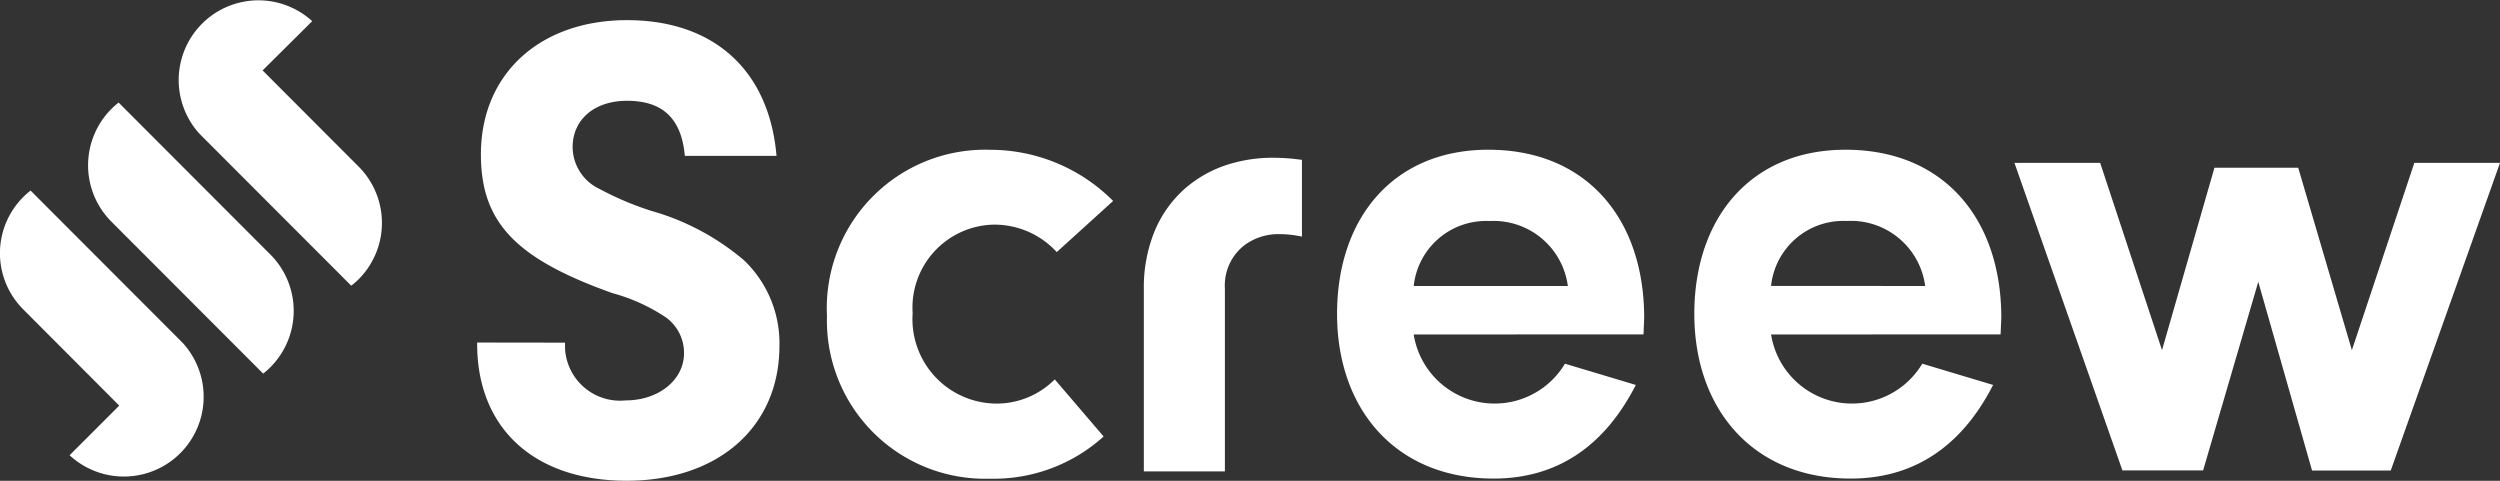 <svg xmlns="http://www.w3.org/2000/svg" width="119.753" height="23.031"><rect width="100%" height="100%" fill="#333333" stroke="none"/><g fill="#fff"><path d="M17.172 7.973l-4.593-4.6 2.376-2.359a3.82 3.82 0 00-5.4 5.393l7.269 7.277a3.506 3.506 0 00.348-.3 3.82 3.82 0 000-5.411zM1.465 9.129a3.8 3.8 0 00-.334 5.707l4.581 4.593-2.378 2.377a3.821 3.821 0 005.4-5.4zM5.682 4.913a3.507 3.507 0 00-.345.305 3.82 3.82 0 000 5.4l7.269 7.278a3.866 3.866 0 00.345-.305 3.82 3.82 0 000-5.4zM54.791 22.582V13.83a7.11 7.11 0 01.5-2.715 5.577 5.577 0 011.465-2.079A5.817 5.817 0 0159.1 7.8a7.07 7.07 0 011.895-.243 9.425 9.425 0 011.2.079l.17.02v3.676l-.229-.042a5.042 5.042 0 00-.82-.074 2.723 2.723 0 00-1.7.526 2.432 2.432 0 00-.942 2.076v8.764zM27.066 16.414v.283a2.64 2.64 0 002.9 2.483c1.592 0 2.8-.987 2.8-2.262a2.1 2.1 0 00-.848-1.7 8.7 8.7 0 00-2.582-1.177c-4.646-1.654-6.3-3.393-6.3-6.648 0-3.852 2.828-6.428 7-6.428s6.81 2.418 7.16 6.5h-4.392c-.158-1.777-1.049-2.637-2.768-2.637-1.558 0-2.607.891-2.607 2.228a2.235 2.235 0 001.3 2 14.6 14.6 0 002.483 1.049 11.8 11.8 0 014.424 2.361 5.489 5.489 0 011.7 4.1c0 3.883-2.927 6.462-7.319 6.462-4.454 0-7.191-2.545-7.16-6.62zM67.718 16.021a3.925 3.925 0 007.245 1.4l3.394 1.018c-1.459 2.862-3.7 4.485-6.81 4.485-4.677 0-7.5-3.309-7.5-7.89s2.692-7.862 7.245-7.862c4.708 0 7.466 3.311 7.466 8.051l-.031.795zm7.384-2.322a3.587 3.587 0 00-3.755-3.111 3.483 3.483 0 00-3.628 3.111zM84.837 16.021a3.923 3.923 0 007.242 1.4l3.393 1.018c-1.462 2.862-3.707 4.485-6.824 4.485-4.66 0-7.488-3.309-7.488-7.89s2.695-7.862 7.245-7.862c4.706 0 7.46 3.311 7.46 8.051l-.034.795zm7.381-2.322a3.587 3.587 0 00-3.757-3.114 3.48 3.48 0 00-3.625 3.111zM50.524 18.173a3.926 3.926 0 01-2.766 1.159 4.044 4.044 0 01-4.041-4.33A3.976 3.976 0 0147.6 10.76a4.052 4.052 0 013.02 1.315l2.7-2.449a8.305 8.305 0 00-5.879-2.451 7.587 7.587 0 00-7.828 7.955 7.574 7.574 0 007.794 7.8 7.85 7.85 0 005.458-2.022zM115.65 7.8l-2.992 8.973-2.571-8.738h-4.013l-2.511 8.738L100.6 7.8h-4.106l5.172 14.733h3.866l2.642-9.033 2.576 9.038h3.77L119.753 7.8z"/></g></svg>